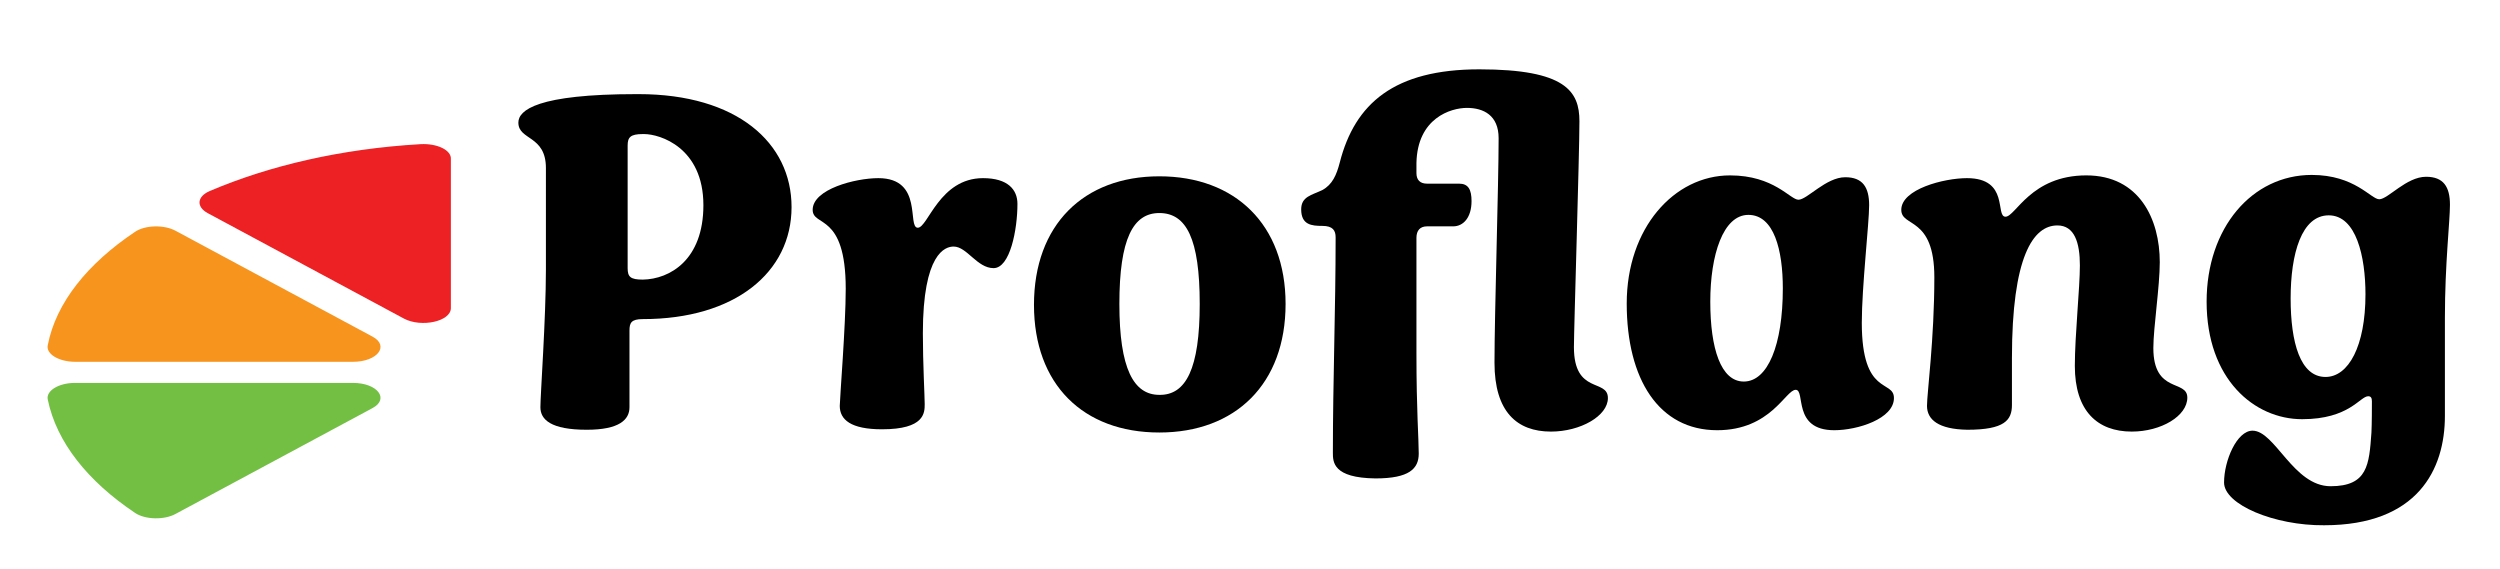 <?xml version="1.0" encoding="utf-8"?>
<!-- Generator: Adobe Illustrator 28.1.0, SVG Export Plug-In . SVG Version: 6.00 Build 0)  -->
<svg version="1.1" id="Layer_1" xmlns="http://www.w3.org/2000/svg" xmlns:xlink="http://www.w3.org/1999/xlink" x="0px" y="0px"
	 viewBox="0 0 544.5 123.9" style="enable-background:new 0 0 544.5 123.9;" xml:space="preserve">
<style type="text/css">
	.st0{fill:#73BF44;}
	.st1{fill:#F7941D;}
	.st2{fill:#ED2024;}
</style>
<g>
	<g>
		<path d="M117.7,88.7c0-2.8,1.2-19.2,1.2-30V36.6c0-7.2-6-6-6-9.9c0-2.7,4.1-6.2,25.7-6.2h0.5c21.4,0,33.3,10.6,33.3,24.6
			c0,14.2-12.3,24.4-32.4,24.4c-2.5,0-2.9,0.8-2.9,2.5v16.7c0,2.7-2.2,4.9-9.3,4.9C120,93.6,117.7,91.4,117.7,88.7z M153.2,44.7
			c0-12.6-9.5-15.5-12.9-15.5H140c-2.7,0-3.3,0.7-3.3,2.5v4.8v21.9c0,1.9,0.6,2.5,3.3,2.5C145.9,60.8,153.2,56.6,153.2,44.7z"/>
		<path d="M182.9,88.4c0-1.5,1.3-17.5,1.3-25.5c0-16.7-7.2-13.4-7.2-17.2c0-4.5,9.3-6.9,14.3-6.9c9.9,0,6.2,10.8,8.6,10.8
			c2.2,0,4.7-10.8,14.2-10.8c5.4,0,7.5,2.5,7.5,5.6c0,5.6-1.6,14-5.2,14c-3.6,0-5.8-4.7-8.7-4.7c-1.8,0-6.7,1.4-6.7,18.9
			c0,6.5,0.4,13.8,0.4,15.4c0,1.9,0,5.5-9.3,5.5C185.3,93.5,182.9,91.4,182.9,88.4z"/>
		<path d="M225.2,66.4c0-17.4,10.8-28,27.3-28S280,48.9,280,66.2c0,17.4-10.9,28-27.5,28S225.2,83.7,225.2,66.4z M261.3,66.2
			c0-14.2-2.9-19.8-8.8-19.8c-5.7,0-8.7,5.6-8.7,19.8c0,14.1,3.1,19.8,8.7,19.8C258.3,86.1,261.3,80.3,261.3,66.2z"/>
		<path d="M290.3,98.6c0-15.7,0.6-31.3,0.6-46.9c0-1.5-0.6-2.5-2.9-2.5c-2.3,0-4.6-0.2-4.6-3.6c0-2.8,2.3-3.1,4.6-4.2
			c2.2-1.2,3.1-3.3,3.8-6c3.3-12.9,11.9-20.3,30.4-20.3c18.8,0,21.8,4.8,21.8,11.3c0,7.2-1.2,45.3-1.2,49.2c0,10.4,7.4,6.8,7.4,11.1
			c0,3.9-6,7.3-12.4,7.3c-7.4,0-12.3-4.3-12.3-15c0-10.7,0.9-38.8,0.9-48.9c0-5-3.3-6.6-6.9-6.6c-3.5,0-10.8,2.2-11,12v2.2
			c0,1.5,0.8,2.3,2.3,2.3h7c2,0,2.7,1.3,2.7,3.8c0,3.6-1.8,5.5-4,5.5h-5.7c-1.5,0-2.3,0.9-2.3,2.5v25.2c0,12.6,0.5,18.5,0.5,21.8
			c0,3.3-2.1,5.4-9.4,5.4C290.3,104.1,290.3,100.6,290.3,98.6z"/>
		<path d="M354.3,66.1c0-16.4,10.3-27.9,22.5-27.9c9.6,0,13.1,5.3,14.9,5.3c1.9,0,6-4.9,10.2-4.9c3.8,0,5.2,2.2,5.2,6.1
			c0,3.9-1.6,17.8-1.6,25.6c0,16.1,7,12.3,7,16.4c0,4.5-7.9,7-13,7c-9.2,0-6.2-8.8-8.4-8.8s-5.4,8.8-17.1,8.8
			C361.3,93.7,354.3,82.6,354.3,66.1z M388.3,62.8c0-8.3-1.9-16-7.5-16c-5.5,0-8.3,8.7-8.3,18.9c0,10.2,2.3,17.4,7.3,17.4
			C385,83.1,388.3,75.2,388.3,62.8z"/>
		<path d="M419.7,88.4c0-2.8,1.6-14.5,1.6-28c0-13.4-7.2-10.8-7.2-14.7c0-4.5,9.3-6.9,14.3-6.9c9.3,0,6.1,8.4,8.4,8.4
			c2.2,0,5.5-9,17.6-9c11.6,0,16,9.6,16,18.9c0,5.3-1.4,14.3-1.4,18.7c0,10,7.4,6.8,7.4,10.8c0,4-5.7,7.4-12.1,7.4
			c-7.5,0-12.4-4.5-12.4-14.3c0-6.6,1.1-17,1.1-21.9c0-5-1.2-8.7-4.9-8.7c-5.3,0-9.9,6.8-9.9,28.9v10.2c0,3.3-1.6,5.4-9.7,5.4
			C422.2,93.5,419.7,91.4,419.7,88.4z"/>
		<path d="M484.4,105.1c0-4.8,2.8-11.3,6.2-11.3c4.9,0,8.9,12.1,17,12.1c8.1,0,8.4-4.7,8.9-11.7c0.1-1.8,0.1-6.1,0.1-6.8
			c0-0.7-0.2-1.1-0.8-1.1c-1.8,0-4.1,5-14.4,5c-10.4,0-20.8-8.7-20.8-25.6c0-16.1,9.9-27.6,22.9-27.6c9.4,0,12.9,5.3,14.7,5.3
			c1.9,0,5.9-4.9,10.2-4.9c3.8,0,5.2,2.2,5.2,6.1c0,3.6-1.1,12.9-1.1,24.6v21.4c0,11.6-5.9,23.8-26.3,23.8
			C495.4,114.5,484.4,109.9,484.4,105.1z M515.2,64.1c0-8.2-2-17.2-8-17.2c-5.9,0-8.3,8.3-8.3,18.1c0,9.6,2.1,17.1,7.6,17.1
			C511.5,82.1,515.2,75.4,515.2,64.1z"/>
	</g>
	<g>
		<g>
			<path class="st0" d="M10.4,87c1.9,9.3,8.7,17.8,19,24.7c2.2,1.5,6.4,1.6,8.9,0.2l42.8-23c3.8-2,1.1-5.5-4.2-5.5H16.3
				C12.8,83.4,10,85.1,10.4,87z"/>
		</g>
		<g>
			<path class="st1" d="M29.4,50.5c-10.3,6.9-17.2,15.4-19,24.7c-0.4,1.9,2.4,3.6,6,3.6h60.5c5.3,0,8-3.5,4.2-5.5l-42.8-23
				C35.8,48.9,31.6,49,29.4,50.5z"/>
		</g>
		<g>
			<path class="st2" d="M91.6,31.4c-17.3,1-33,4.7-45.9,10.2c-2.8,1.2-3,3.4-0.5,4.8l42.8,23c3.8,2,10.2,0.6,10.2-2.3V34.6
				C98.3,32.7,95.2,31.2,91.6,31.4z"/>
		</g>
	</g>
</g>
</svg>
